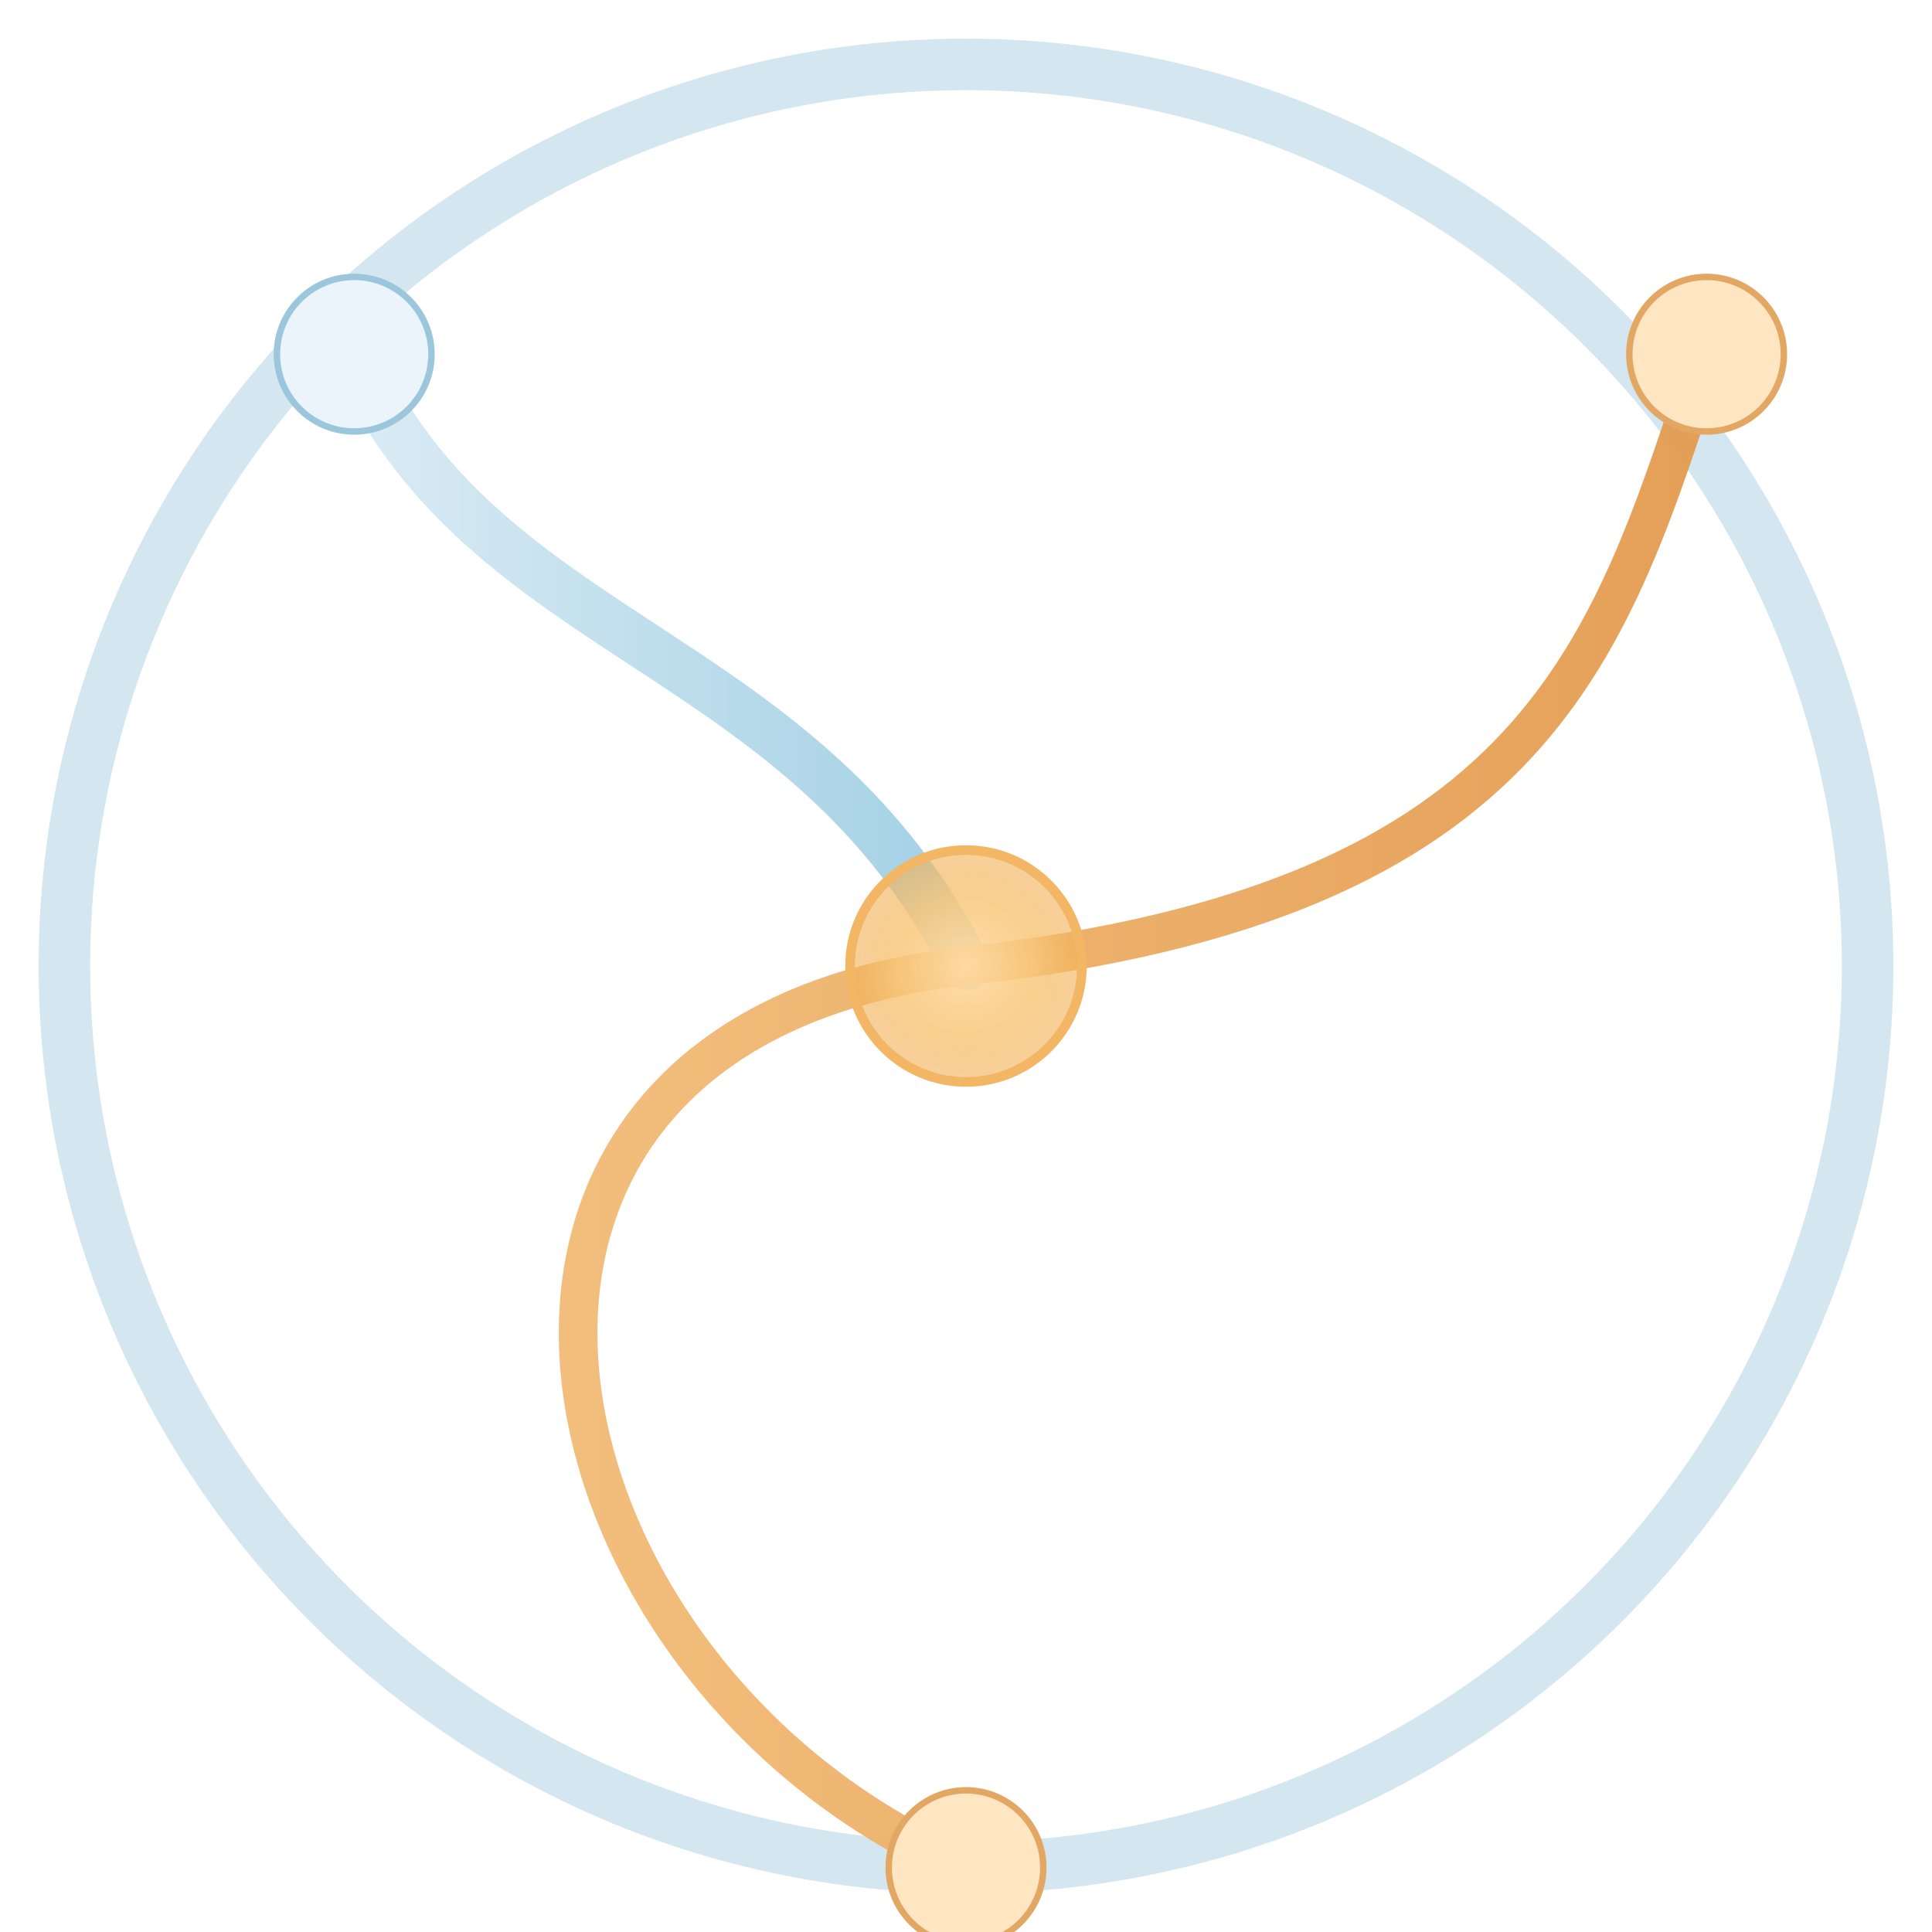 <svg viewBox="0 0 600 600" xmlns="http://www.w3.org/2000/svg">
  <defs>
    <radialGradient id="gCenter" cx="50%" cy="50%" r="50%">
      <stop offset="0%" stop-color="#ffdca8" stop-opacity="0.95"/>
      <stop offset="60%" stop-color="#f8c77a" stop-opacity="0.85"/>
      <stop offset="100%" stop-color="#f1b15a" stop-opacity="0.6"/>
    </radialGradient>
    <linearGradient id="gBlue" x1="0%" y1="0%" x2="100%" y2="0%">
      <stop offset="0%" stop-color="#cfe5f1" stop-opacity="0.85"/>
      <stop offset="100%" stop-color="#86c2dc" stop-opacity="0.85"/>
    </linearGradient>
    <linearGradient id="gOrange" x1="0%" y1="0%" x2="100%" y2="0%">
      <stop offset="0%" stop-color="#f4c07c" stop-opacity="0.95"/>
      <stop offset="100%" stop-color="#e39a4e" stop-opacity="0.95"/>
    </linearGradient>
    <filter id="soft" x="-20%" y="-20%" width="140%" height="140%">
      <feGaussianBlur stdDeviation="4"/>
    </filter>
    <filter id="glow" x="-50%" y="-50%" width="200%" height="200%">
      <feGaussianBlur stdDeviation="12" result="b"/>
      <feMerge>
        <feMergeNode in="b"/>
        <feMergeNode in="SourceGraphic"/>
      </feMerge>
    </filter>
  </defs>

  <circle cx="300" cy="300" r="280" fill="none" stroke="#cfe3ed" stroke-width="16" opacity="0.9"/>

  <g filter="url(#glow)" stroke-linecap="round" fill="none">
    <path d="M 300 300 C 250 200, 150 200, 110 110" stroke="url(#gBlue)" stroke-width="15" opacity="0.9"/>
    <path d="M 530 110 C 500 200, 480 280, 300 300 C 120 320, 160 520, 300 580" stroke="url(#gOrange)" stroke-width="12"/>
  </g>

  <circle cx="530" cy="110" r="24" fill="#ffe6c3" stroke="#e3a764" stroke-width="2"/>
  <circle cx="300" cy="580" r="24" fill="#ffe6c3" stroke="#e3a764" stroke-width="2"/>
  <circle cx="110" cy="110" r="24" fill="#eaf4fa" stroke="#9bc6db" stroke-width="2"/>

  <circle cx="300" cy="300" r="36" fill="url(#gCenter)" stroke="#f2b665" stroke-width="3" filter="url(#glow)"/>

  <!-- Blades rotated around the center -->
  <!-- <g id="blades" fill="#345e78" opacity="0.98">
    <path d="M 460.2 207.5
             A 185 185 0 0 1 460.2 392.5
             L 360.6 335
             A 70 70 0 0 0 360.6 265
             Z" />
    <path d="M 460.2 207.5
             A 185 185 0 0 1 460.2 392.5
             L 360.6 335
             A 70 70 0 0 0 360.6 265
             Z" transform="rotate(120 300 300)"/>
    <path d="M 460.2 207.5
             A 185 185 0 0 1 460.2 392.5
             L 360.6 335
             A 70 70 0 0 0 360.6 265
             Z" transform="rotate(240 300 300)"/>
  </g> -->

</svg>